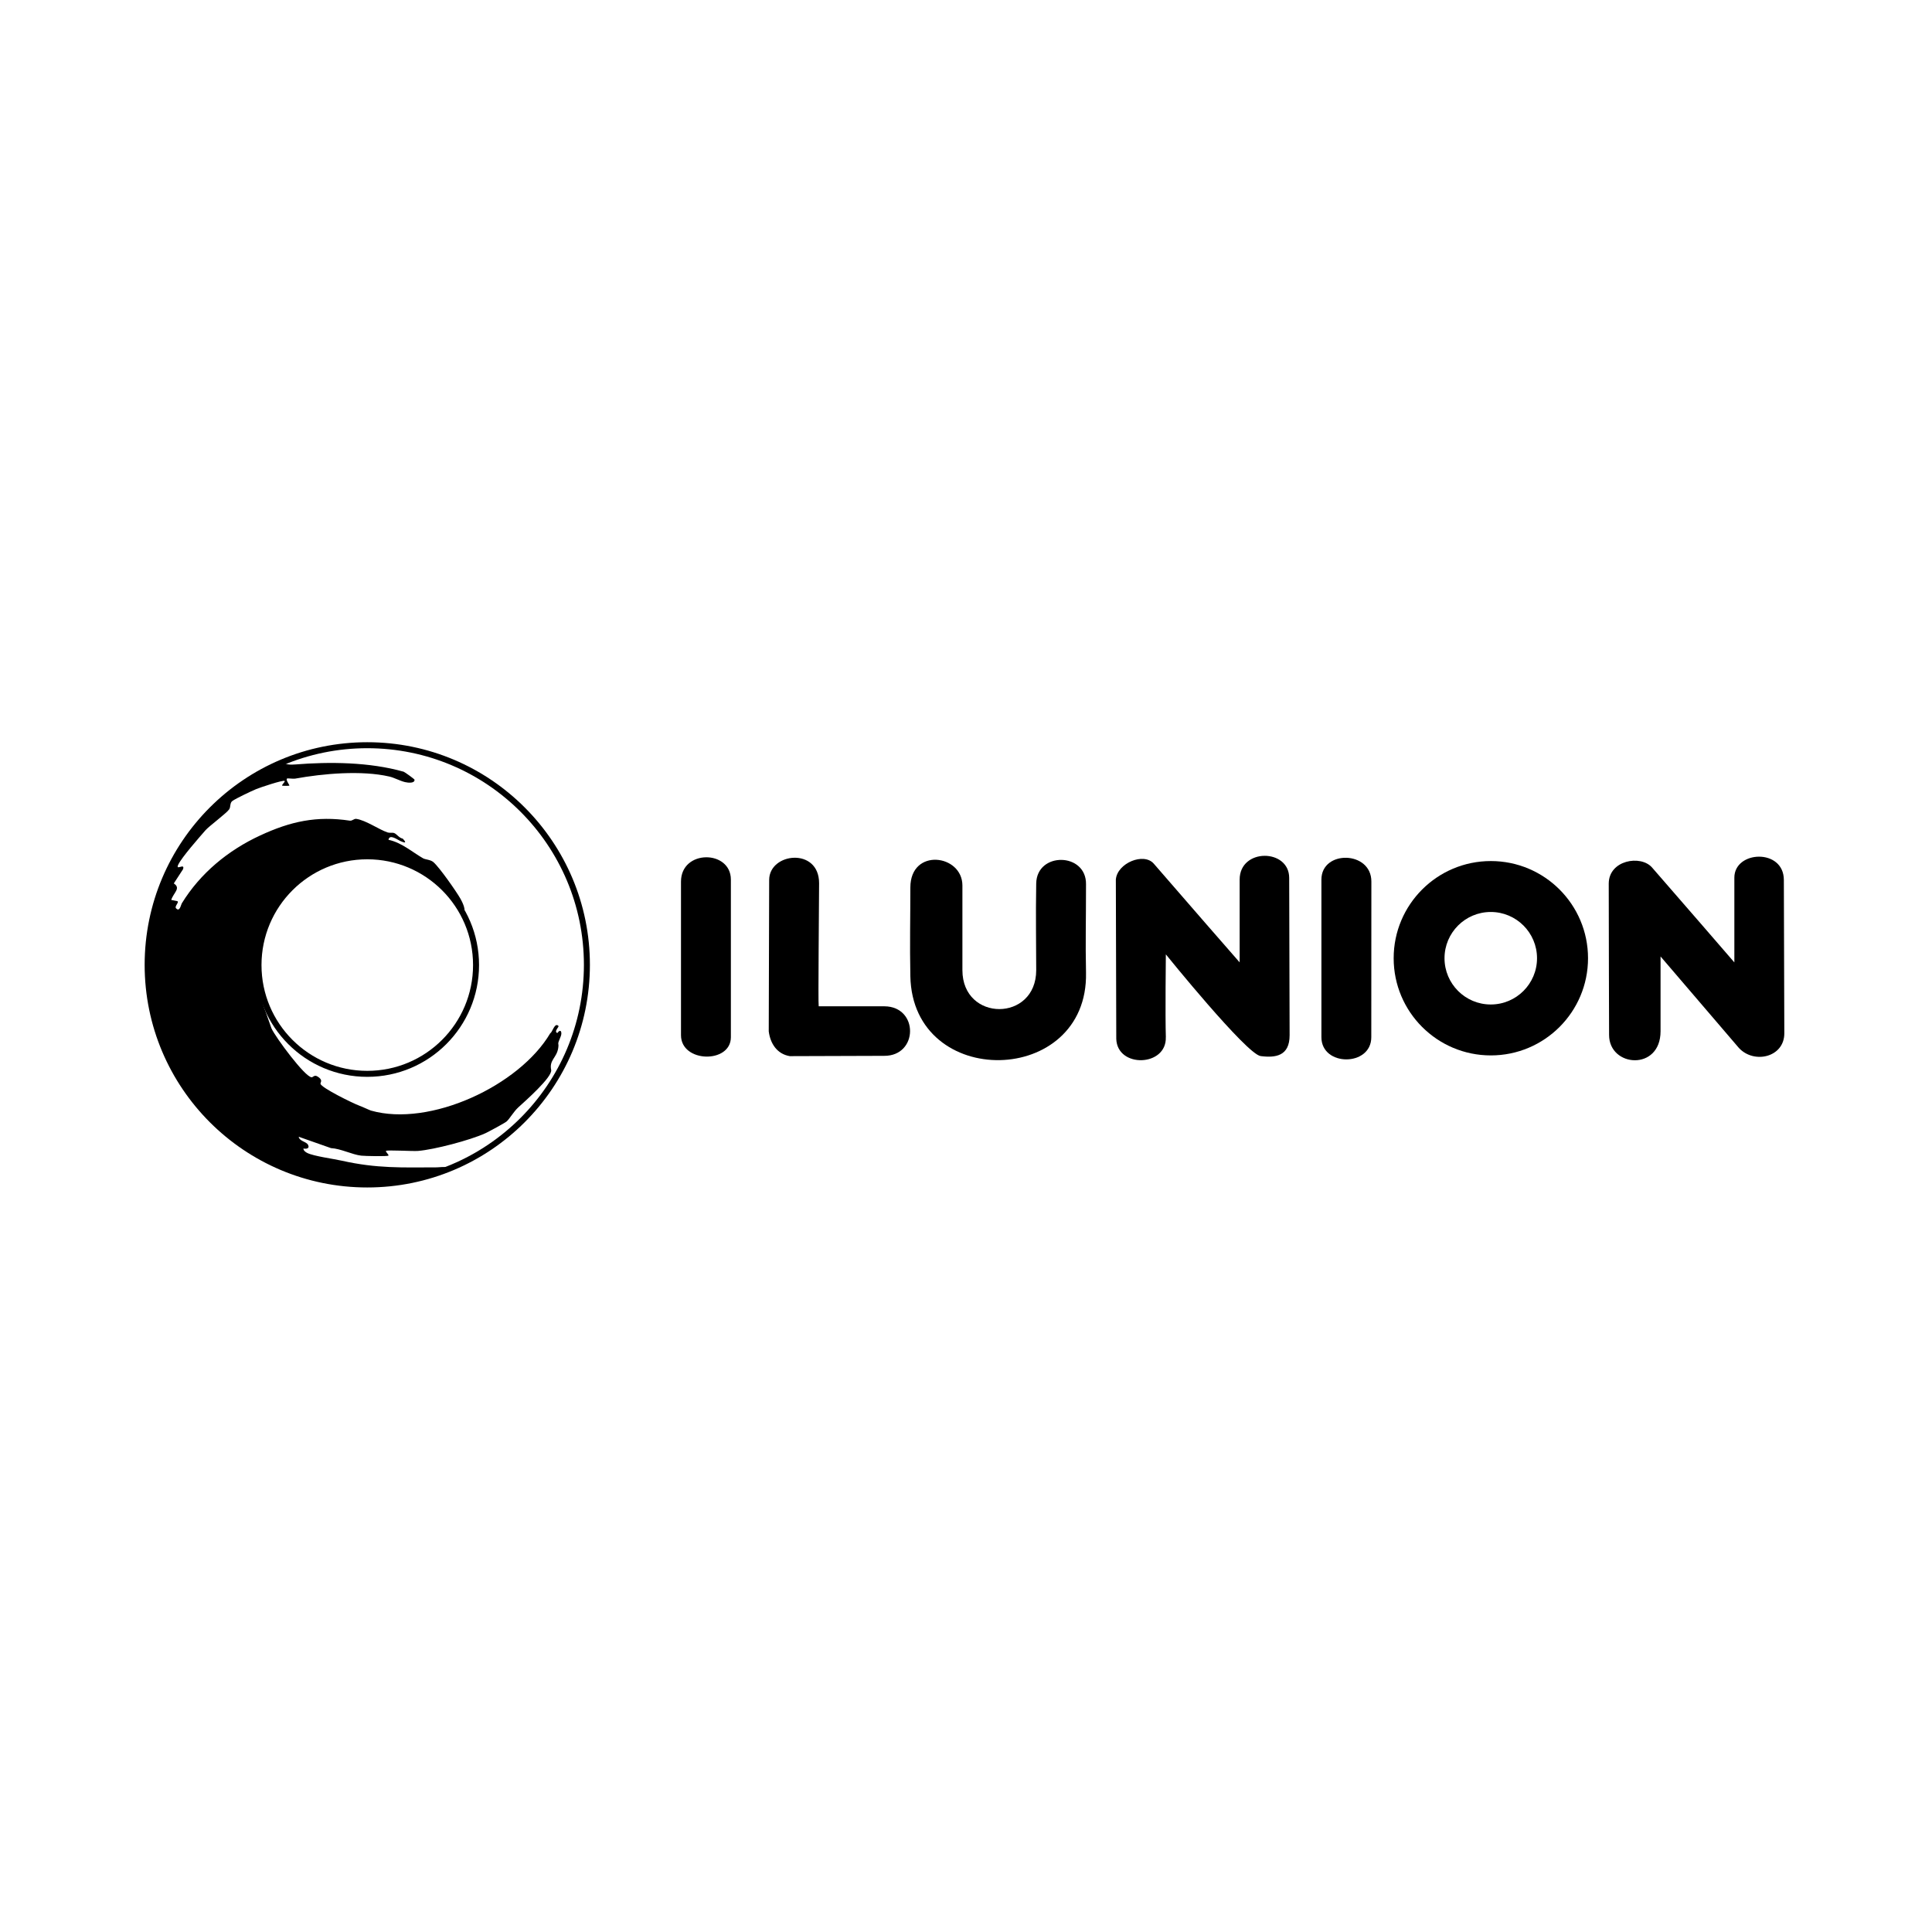 <svg xmlns="http://www.w3.org/2000/svg" id="Layer_1" viewBox="0 0 500 500"><defs><style>      .st0 {        fill: none;        stroke: #000;        stroke-miterlimit: 10;        stroke-width: 1.55px;      }    </style></defs><path class="st0" d="M151.89,249.7c0,31.39-25.45,56.84-56.84,56.84s-56.84-25.45-56.84-56.84,25.45-56.84,56.84-56.84,56.84,25.45,56.84,56.84ZM123.2,249.76c0-15.55-12.6-28.15-28.15-28.15s-28.15,12.6-28.15,28.15,12.6,28.15,28.15,28.15,28.15-12.6,28.15-28.15Z"></path><path d="M448.85,249.07v-21.94c0-7.04,12.81-7.63,12.81.62l.12,39.68c0,6.2-7.85,8.03-11.77,3.76-.27-.29-20.26-23.66-20.26-23.66v19.36c-.01,10.37-13.34,9.33-13.32.93,0,0-.09-29.35-.09-39.13,0-6.09,8.27-7.54,11.21-4.18,6.55,7.49,21.31,24.57,21.31,24.57Z"></path><path d="M301.71,268.43c.26,7.64-12.57,8.07-12.82.43l-.11-41.24c.36-4.26,7.23-7.09,9.82-4.1,6.56,7.61,22.21,25.54,22.22,25.54v-21.43c0-8.18,12.82-8.06,12.82-.43l.11,40.72c0,5.39-3.64,5.89-7.5,5.39-3.65-.47-24.53-26.32-24.53-26.32,0,0-.18,16.07,0,21.43Z"></path><path d="M410.98,247.99c0,13.89-11.26,25.15-25.15,25.15s-25.15-11.26-25.15-25.15,11.26-25.15,25.15-25.15,25.15,11.26,25.15,25.15ZM397.78,247.99c0-6.61-5.36-11.97-11.97-11.97s-11.97,5.36-11.97,11.97,5.36,11.97,11.97,11.97,11.97-5.36,11.97-11.97Z"></path><path d="M249.07,229.17c0,7.74,0,12.54,0,21.9,0,13.44,19.1,13.44,19.1,0,0-7.14-.15-13.81,0-22.42.14-8.29,13.03-8.07,12.89.22,0,10.35-.17,14.59,0,22.88.59,29.54-44.87,30.45-45.46.91-.17-8.42,0-14.73,0-22.97,0-10.36,13.47-8.61,13.47-.52Z"></path><path d="M211.87,260.43h17.02c8.9.06,8.81,12.88-.08,12.82l-24.41.08c-3.28-.54-5.05-3.24-5.45-6.42l.11-39.18c0-7.08,12.93-8.52,12.92.85,0,4.48-.28,31.21-.1,31.85Z"></path><path d="M354.91,228.14l-.02,40.29c0,7.65-12.91,7.65-12.91,0v-40.79c0-7.72,12.93-7.5,12.93.49Z"></path><path d="M189.15,227.64v40.79c0,6.88-12.91,6.66-12.91-.52v-39.75c0-8.36,12.91-8.25,12.91-.52Z"></path><path d="M73.06,197.22c1.05.72,2.14.72,3.37.62,8.86-.71,19.14-.64,28.04,1.88.22.06,2.8,1.9,2.81,2.07.07.96-1.61.82-2.45.62-1.34-.32-2.79-1.15-4.06-1.44-7.17-1.66-17.2-.77-24.35.53-.61.11-2-.15-2.15,0-.38.36.75,1.71.61,1.83-.07.06-1.77.06-1.84,0-.22-.21.84-1.01.62-1.22-.35-.32-6.35,1.69-7.36,2.11-1.39.58-5.04,2.32-6.12,3.04-.75.5-.44,1.57-.86,2.19-.67,1-5.18,4.32-6.16,5.44-1.64,1.89-6.06,6.89-7.02,8.86-.84,1.74,1.84-.56,1.22,1.22l-2.38,3.66c1.91,1.26-.03,2.34-.67,4.27l1.52.3c.72.18-.72,1.34-.3,1.83.97,1.14,1.29-.87,1.51-1.23,4.79-7.8,11.97-13.73,20.29-17.58,7.84-3.64,14.62-5.14,23.23-3.83.6.09,1.04-.55,1.64-.47,2.51.37,5.88,2.77,8.12,3.52.51.17,1.17-.02,1.68.15.62.2,1.32,1.3,2.22,1.44,1.24,1.3.45,1.1-.63.62-.64-.28-2.81-1.92-3.05-.31,3.42.72,6.1,3.15,8.96,4.79.6.34,1.93.34,2.67.99,1.56,1.36,5.87,7.5,7,9.48.32.57,1.81,3.33.54,3.61-13.02-23-47.56-17.4-52.69,8.37-.92,4.65-.13,12.84,1.73,17.28l1.51,4.29c1.03,2.28,8.66,12.59,10.39,12.65.38.01.69-.73,1.55-.19,1.49.92.69,1.48.74,1.86.15,1.03,8.49,5.11,10.06,5.68.96.35,2.61,1.15,3.01,1.27,15.26,4.33,38.38-6.42,46.41-20.04.52-.16,1.13-2.92,2.12-1.85.19.21-1.28,1.43-.31,1.82.97-1.31,1.28-.05.88.88-1.08,2.53-.39,1.38-.64,2.99-.4,2.58-2.37,3.09-1.83,5.68.38,1.83-6.95,8.26-8.49,9.67-1.24,1.13-2.26,2.99-3.05,3.67-.44.38-4.68,2.68-5.5,3.05-3.99,1.8-13.22,4.23-17.43,4.57-1.4.11-7.97-.3-8.27-.01-.21.2.83,1.02.62,1.22-.25.24-6.1.12-7.04.01-2.36-.27-5.3-1.82-7.82-1.95l-8.36-2.94c.2,1.2,2.02,1.23,2.44,2.13.47.99-.59,1.05-1.22.91,0,.52.56.94.99,1.15,1.73.85,6.7,1.5,8.98,2.01,9,2.02,15.52,1.75,24.55,1.72.97,0,2.92-.44,3.37.61-43.09,17.74-86.43-20.87-76.91-65.46,3.85-18.02,16.83-32.89,33.52-40.05Z"></path></svg>